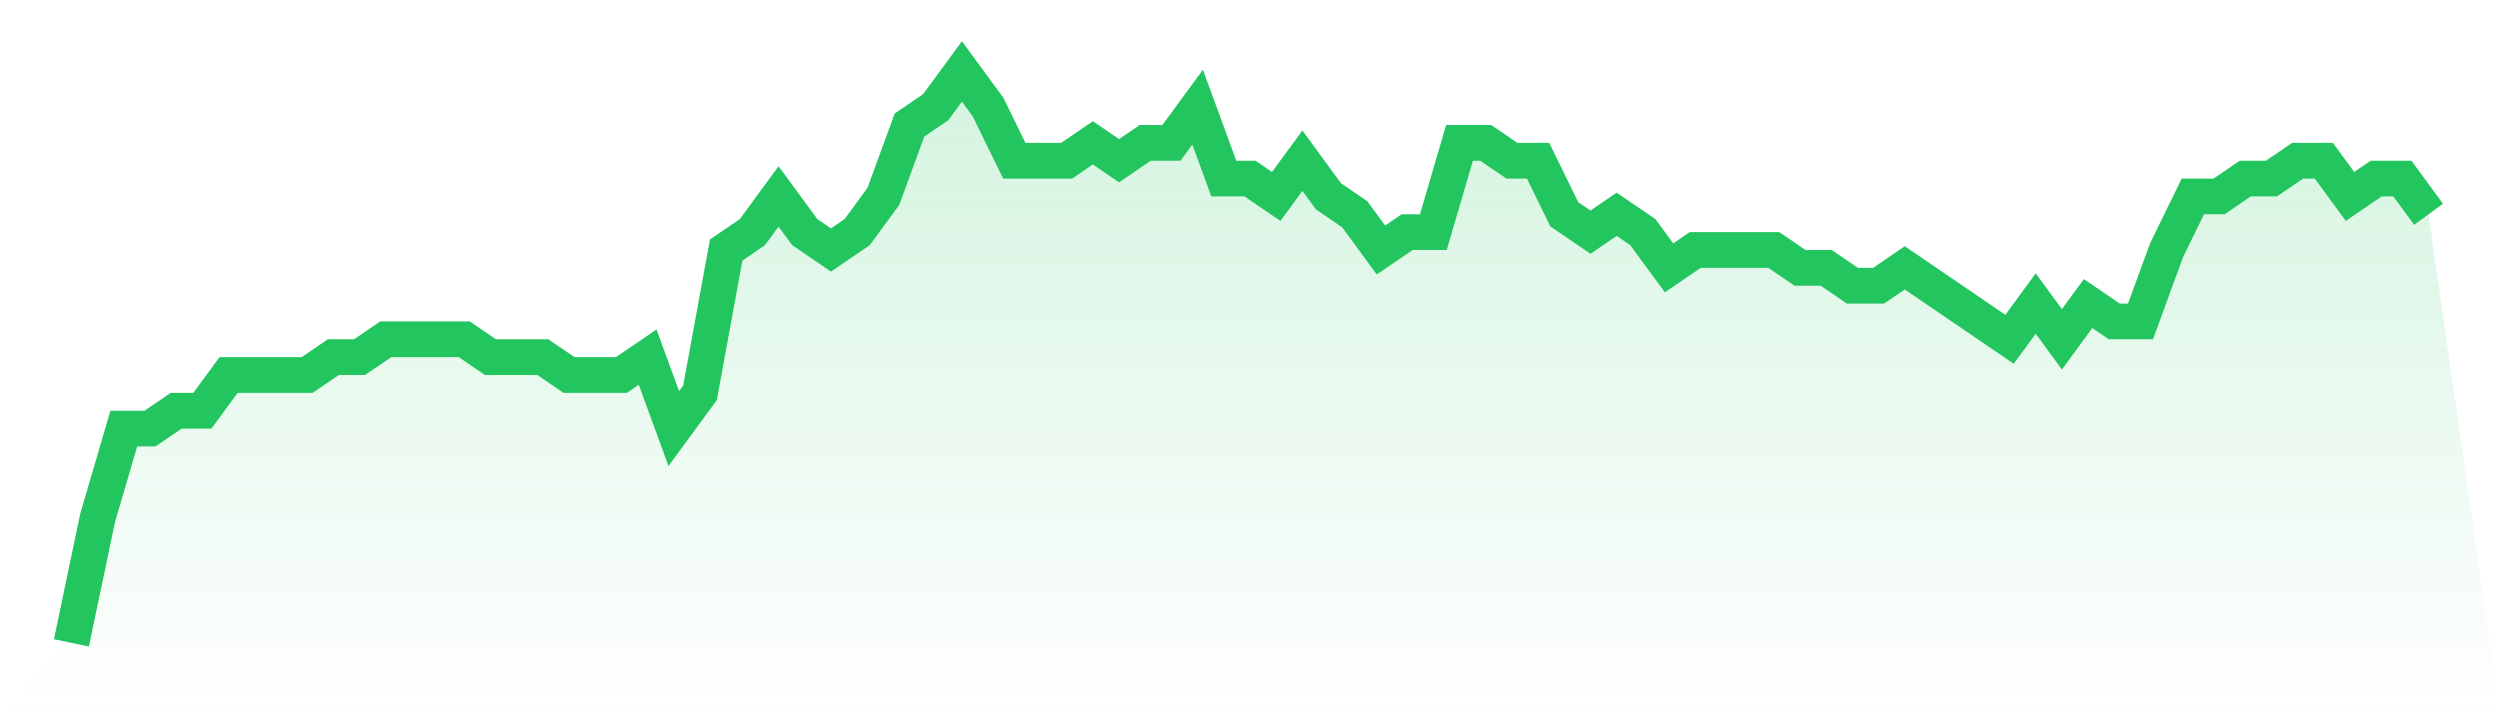 <svg viewBox="0 0 140 40" xmlns="http://www.w3.org/2000/svg">
<defs>
<linearGradient id="gradient" x1="0" x2="0" y1="0" y2="1">
<stop offset="0%" stop-color="#22c55e" stop-opacity="0.2"/>
<stop offset="100%" stop-color="#22c55e" stop-opacity="0"/>
</linearGradient>
</defs>
<path d="M4,36 L4,36 L5.467,29 L6.933,24 L8.4,24 L9.867,23 L11.333,23 L12.8,21 L14.267,21 L15.733,21 L17.2,21 L18.667,20 L20.133,20 L21.6,19 L23.067,19 L24.533,19 L26,19 L27.467,20 L28.933,20 L30.4,20 L31.867,21 L33.333,21 L34.8,21 L36.267,20 L37.733,24 L39.2,22 L40.667,14 L42.133,13 L43.6,11 L45.067,13 L46.533,14 L48,13 L49.467,11 L50.933,7 L52.4,6 L53.867,4 L55.333,6 L56.8,9 L58.267,9 L59.733,9 L61.2,8 L62.667,9 L64.133,8 L65.6,8 L67.067,6 L68.533,10 L70,10 L71.467,11 L72.933,9 L74.4,11 L75.867,12 L77.333,14 L78.8,13 L80.267,13 L81.733,8 L83.2,8 L84.667,9 L86.133,9 L87.6,12 L89.067,13 L90.533,12 L92,13 L93.467,15 L94.933,14 L96.4,14 L97.867,14 L99.333,14 L100.8,15 L102.267,15 L103.733,16 L105.2,16 L106.667,15 L108.133,16 L109.6,17 L111.067,18 L112.533,19 L114,17 L115.467,19 L116.933,17 L118.4,18 L119.867,18 L121.333,14 L122.8,11 L124.267,11 L125.733,10 L127.2,10 L128.667,9 L130.133,9 L131.6,11 L133.067,10 L134.533,10 L136,12 L140,40 L0,40 z" fill="url(#gradient)"/>
<path d="M4,36 L4,36 L5.467,29 L6.933,24 L8.4,24 L9.867,23 L11.333,23 L12.8,21 L14.267,21 L15.733,21 L17.2,21 L18.667,20 L20.133,20 L21.6,19 L23.067,19 L24.533,19 L26,19 L27.467,20 L28.933,20 L30.4,20 L31.867,21 L33.333,21 L34.8,21 L36.267,20 L37.733,24 L39.2,22 L40.667,14 L42.133,13 L43.6,11 L45.067,13 L46.533,14 L48,13 L49.467,11 L50.933,7 L52.4,6 L53.867,4 L55.333,6 L56.8,9 L58.267,9 L59.733,9 L61.2,8 L62.667,9 L64.133,8 L65.6,8 L67.067,6 L68.533,10 L70,10 L71.467,11 L72.933,9 L74.4,11 L75.867,12 L77.333,14 L78.8,13 L80.267,13 L81.733,8 L83.2,8 L84.667,9 L86.133,9 L87.6,12 L89.067,13 L90.533,12 L92,13 L93.467,15 L94.933,14 L96.4,14 L97.867,14 L99.333,14 L100.8,15 L102.267,15 L103.733,16 L105.2,16 L106.667,15 L108.133,16 L109.6,17 L111.067,18 L112.533,19 L114,17 L115.467,19 L116.933,17 L118.4,18 L119.867,18 L121.333,14 L122.8,11 L124.267,11 L125.733,10 L127.2,10 L128.667,9 L130.133,9 L131.6,11 L133.067,10 L134.533,10 L136,12" fill="none" stroke="#22c55e" stroke-width="2"/>
</svg>